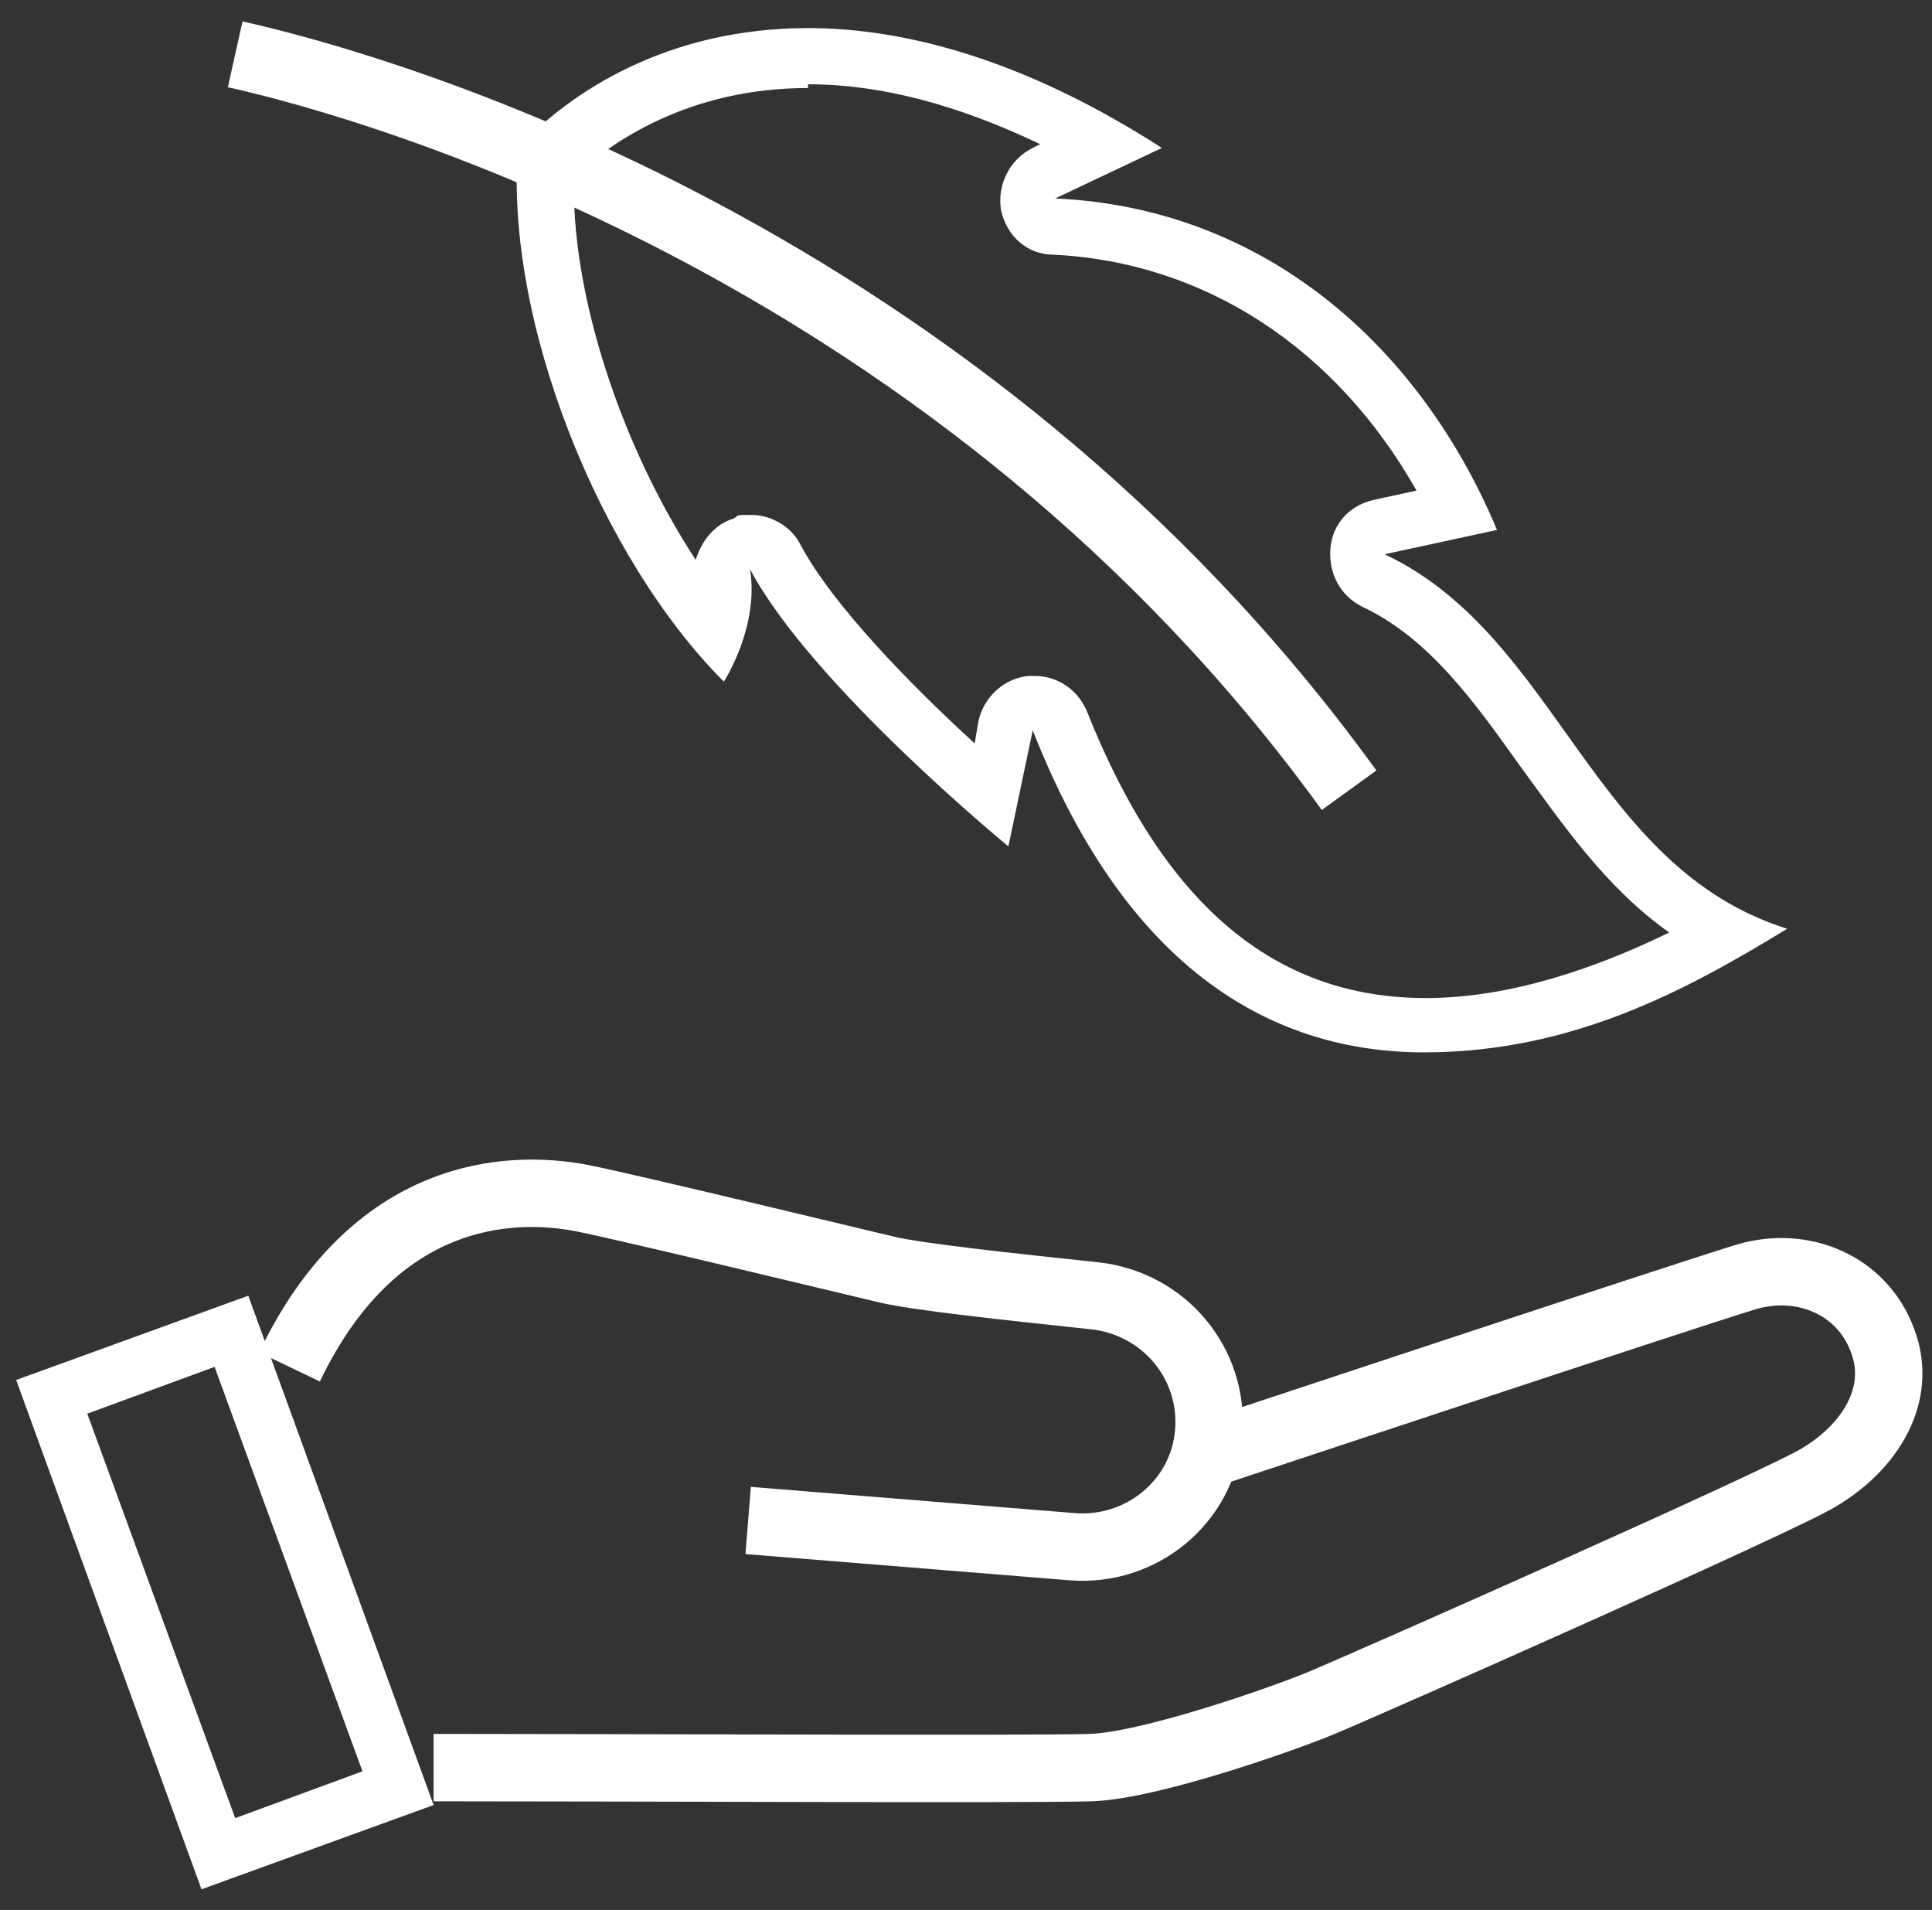 <svg width="86" height="85" viewBox="0 0 86 85" fill="none" xmlns="http://www.w3.org/2000/svg">
<rect x="0" y="0" width="86" height="85" fill="#333333" stroke="none"/>
<path d="M12.887 60.834C16.637 53 22.637 52.667 25.97 53.334C28.053 53.75 38.053 56.167 39.47 56.5C40.887 56.834 44.803 57.25 48.72 57.667C51.803 58 54.053 60.667 53.803 63.75C53.553 66.834 50.803 69.084 47.72 68.834C44.637 68.584 33.303 67.667 33.303 67.667" stroke="white" stroke-width="3" stroke-linejoin="round"/>
<path d="M19.301 78.665C28.467 78.665 45.968 78.748 48.551 78.665C51.134 78.582 56.884 76.581 58.717 75.831C60.551 75.081 79.384 66.748 80.968 65.748C83.218 64.415 84.718 62.081 83.801 59.665C82.884 57.165 80.218 56.081 77.718 56.831C74.718 57.748 53.884 64.665 53.884 64.665" stroke="white" stroke-width="3" stroke-linejoin="round"/>
<path d="M9.552 60.831L16.135 78.831L10.469 80.914L3.885 62.914L9.552 60.831ZM11.052 57.664L0.719 61.414L8.969 84.081L19.302 80.331L11.052 57.664Z" fill="white"/>
<path d="M10.469 2.418C17.219 3.918 42.802 11.335 60.052 35.168" stroke="white" stroke-width="3" stroke-linejoin="round"/>
<path d="M35.97 1.25V3.75C39.22 3.75 42.637 4.667 46.304 6.417L45.97 6.584C44.97 7.084 44.387 8.167 44.554 9.334C44.804 10.5 45.72 11.333 46.887 11.333C53.637 11.667 59.47 15.5 63.054 21.834L61.137 22.25C60.054 22.5 59.304 23.334 59.22 24.417C59.137 25.5 59.637 26.5 60.637 27C63.637 28.417 65.637 31.25 67.72 34.167C69.554 36.667 71.47 39.5 74.304 41.5C71.054 43.084 67.22 44.417 63.47 44.417C56.72 44.417 51.804 40.25 48.387 31.667C47.97 30.667 47.054 30.083 46.054 30.083C45.054 30.083 45.887 30.083 45.804 30.083C44.72 30.167 43.804 31 43.554 32.083L43.387 33.084C40.554 30.5 37.054 26.917 35.637 24.25C35.22 23.417 34.304 22.917 33.47 22.917C32.637 22.917 32.97 22.917 32.637 23.084C31.804 23.334 31.22 24.084 30.97 24.917C27.637 19.834 25.387 13 25.554 7.834C27.22 6.334 30.637 3.917 35.97 3.917V1.417M35.97 1.25C29.72 1.25 25.387 4.084 23.054 6.584C22.47 14.334 26.72 24.834 32.22 30.334C32.22 30.334 33.804 27.917 33.387 25.334C36.137 30.5 44.887 37.667 44.887 37.667L45.97 32.5C50.22 43.333 56.804 46.834 63.387 46.834C69.97 46.834 75.054 44.083 79.554 41.333C70.804 38.583 69.387 28.333 61.637 24.667L66.637 23.584C63.22 15.417 56.304 9.25 46.97 8.833L51.72 6.584C45.637 2.667 40.304 1.25 35.97 1.25Z" fill="white"/>
</svg>
